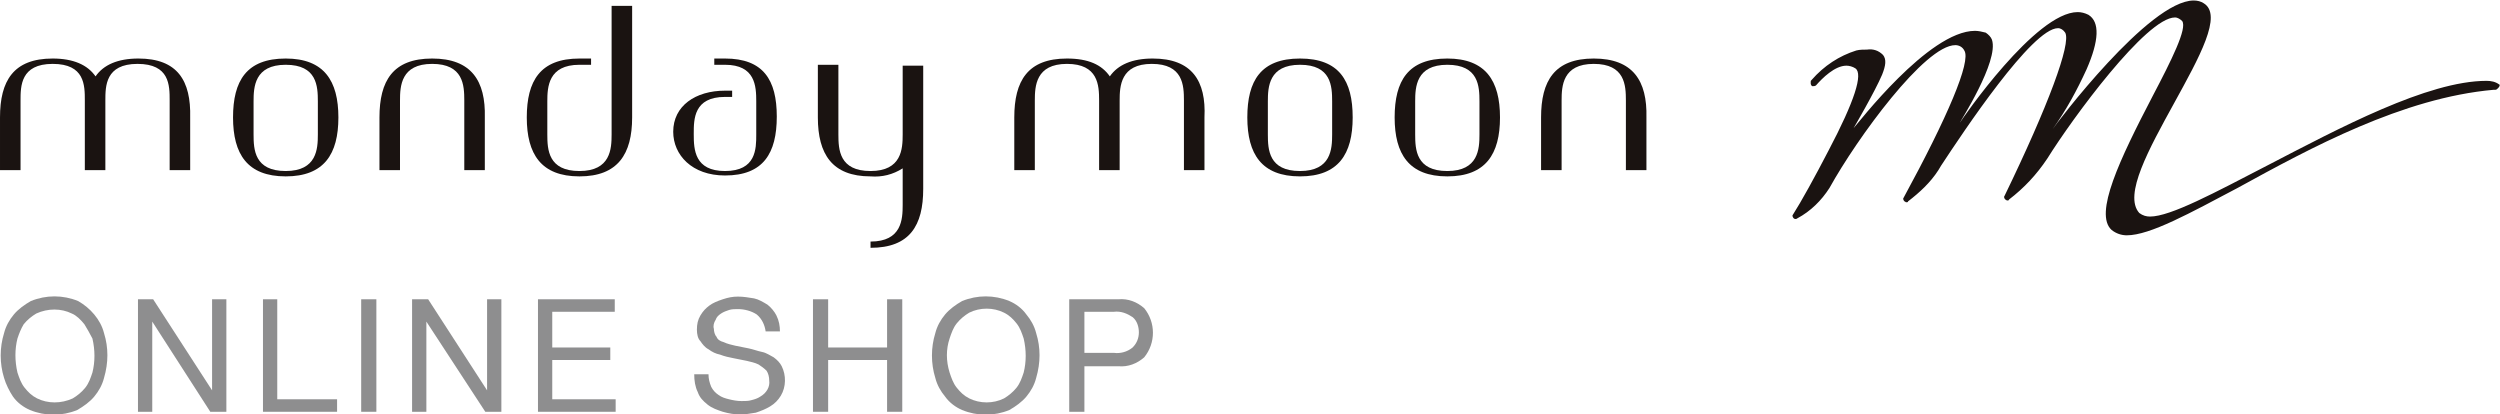 <?xml version="1.0" encoding="utf-8"?>
<!-- Generator: Adobe Illustrator 19.2.0, SVG Export Plug-In . SVG Version: 6.00 Build 0)  -->
<svg version="1.1" id="レイヤー_1" xmlns="http://www.w3.org/2000/svg" xmlns:xlink="http://www.w3.org/1999/xlink" x="0px"
	 y="0px" width="280px" height="46.4px" viewBox="0 0 280 46.4" style="enable-background:new 0 0 280 46.4;" xml:space="preserve">
<style type="text/css">
	.st0{fill:#1A1311;}
	.st1{fill:#8E8E8F;}
</style>
<g id="グループ_21587" transform="translate(-47.3 -182.845)">
	<path id="パス_1549" class="st0" d="M209.4,189.4c-4.4,0-5.9,2.5-5.9,6.6s1.6,6.6,5.9,6.6s5.9-2.5,5.9-6.6
		S213.7,189.4,209.4,189.4 M213,197.9c0,1.6-0.1,4.1-3.6,4.1s-3.6-2.4-3.6-4.1v-3.7c0-1.6,0.1-4.1,3.6-4.1s3.6,2.4,3.6,4.1V197.9z"
		/>
	<path id="パス_1550" class="st0" d="M192.9,189.4c-4.4,0-5.9,2.5-5.9,6.6s1.6,6.6,5.9,6.6s5.9-2.5,5.9-6.6
		S197.3,189.4,192.9,189.4 M196.5,197.9c0,1.6-0.1,4.1-3.6,4.1s-3.6-2.4-3.6-4.1v-3.7c0-1.6,0.1-4.1,3.6-4.1s3.6,2.4,3.6,4.1V197.9z
		"/>
	<path id="パス_1551" class="st0" d="M62.8,189.4c-2.3,0-3.9,0.7-4.8,2c-0.9-1.3-2.5-2-4.8-2c-4.4,0-5.9,2.5-5.9,6.6v5.9h2.3v-7.8
		c0-1.6,0-4.1,3.6-4.1s3.6,2.4,3.6,4.1v7.8h2.3v-7.8c0-1.6,0-4.1,3.6-4.1s3.6,2.4,3.6,4.1v7.8h2.3V196
		C68.7,191.9,67.2,189.4,62.8,189.4"/>
	<path id="パス_1552" class="st0" d="M95.7,189.4c-4.4,0-5.9,2.5-5.9,6.6v5.9h2.3v-7.8c0-1.6,0.1-4.1,3.6-4.1s3.6,2.4,3.6,4.1v7.8
		h2.3V196C101.7,191.9,100.1,189.4,95.7,189.4"/>
	<path id="パス_1553" class="st0" d="M148.4,196v1.9c0,1.6-0.1,4.1-3.6,4.1s-3.6-2.4-3.6-4.1v-7.8h-2.3v5.9c0,4.1,1.6,6.6,5.9,6.6
		c1.3,0.1,2.5-0.2,3.6-0.9v4.1c0,1.6-0.1,4.1-3.6,4.1v0.7c4.4,0,5.9-2.5,5.9-6.6v-13.8h-2.3L148.4,196z"/>
	<path id="パス_1554" class="st0" d="M79.3,189.4c-4.4,0-5.9,2.5-5.9,6.6s1.6,6.6,5.9,6.6s5.9-2.5,5.9-6.6S83.6,189.4,79.3,189.4
		 M82.9,197.9c0,1.6-0.1,4.1-3.6,4.1s-3.6-2.4-3.6-4.1v-3.7c0-1.6,0.1-4.1,3.6-4.1s3.6,2.4,3.6,4.1L82.9,197.9z"/>
	<path id="パス_1555" class="st0" d="M176.4,189.4c-2.3,0-3.9,0.7-4.8,2c-0.9-1.3-2.4-2-4.8-2c-4.4,0-5.9,2.5-5.9,6.6v5.9h2.3
		v-7.8c0-1.6,0.1-4.1,3.6-4.1s3.6,2.4,3.6,4.1v7.8h2.3v-7.8c0-1.6,0.1-4.1,3.6-4.1s3.6,2.4,3.6,4.1v7.8h2.3V196
		C182.4,191.9,180.8,189.4,176.4,189.4"/>
	<path id="パス_1556" class="st0" d="M225.8,189.4c-4.4,0-5.9,2.5-5.9,6.6v5.9h2.3v-7.8c0-1.6,0.1-4.1,3.6-4.1s3.6,2.4,3.6,4.1
		v7.8h2.3V196C231.8,191.9,230.2,189.4,225.8,189.4"/>
	<path id="パス_1557" class="st0" d="M115.8,196L115.8,196v1.9c0,1.6-0.1,4.1-3.6,4.1s-3.6-2.4-3.6-4.1v-3.7
		c0-1.6,0.1-4.1,3.6-4.1h1.3v-0.7h-1.3c-4.4,0-5.9,2.5-5.9,6.6s1.6,6.6,5.9,6.6s5.9-2.5,5.9-6.6v-12.5h-2.3L115.8,196z"/>
	<path id="パス_1558" class="st0" d="M128.5,189.4h-1.2v0.7h1.2c3.4,0,3.5,2.4,3.5,4.1v3.7c0,1.6,0,4.1-3.5,4.1
		c-3.4,0-3.5-2.4-3.5-4.1v-0.1c0-1.6,0-4.1,3.5-4.1h0.8v-0.7h-0.8c-3.3,0-5.8,1.7-5.8,4.6c0,2.6,2.1,4.9,5.8,4.9
		c4.3,0,5.8-2.5,5.8-6.6S132.8,189.4,128.5,189.4"/>
	<path id="パス_1559" class="st0" d="M327.2,192.3c-0.4-0.3-0.9-0.4-1.4-0.4c-6.6,0-16.5,5.3-24.6,9.5c-5.8,3-10.8,5.7-13.1,5.7
		c-0.4,0-0.8-0.1-1.2-0.4c-1.8-2,1.1-7.2,3.9-12.3c2.8-5.1,5.5-9.9,3.3-11.2c-0.3-0.2-0.7-0.3-1.1-0.3c-5,0-15.4,13.8-15.8,14.4
		c1.5-2.1,2.7-4.3,3.8-6.7c1.4-3.2,1.5-5.3,0.2-6.1c-0.4-0.2-0.8-0.3-1.2-0.3c-4.7,0-12.9,11.9-13.2,12.4c0-0.1,4.4-6.9,3.6-9.3
		c-0.1-0.3-0.4-0.6-0.7-0.8c-0.4-0.1-0.8-0.2-1.2-0.2c-5.2,0-13.2,10.5-13.6,10.9c0,0,2.4-4.1,3.2-6c0.4-1,0.5-1.7,0.1-2.2
		c-0.5-0.5-1.1-0.7-1.8-0.6c-0.4,0-0.8,0-1.2,0.1c-1.9,0.6-3.6,1.7-5,3.3c-0.1,0.1-0.1,0.1-0.1,0.2v0.2c0,0.1,0.1,0.3,0.2,0.3
		c0.1,0,0.3,0,0.4-0.1c0.7-0.8,2.1-2.2,3.4-2.2c0.3,0,0.7,0.1,1,0.3c0.9,0.6-0.1,3.7-3,9.2c-1.5,2.9-3.1,5.8-4,7.2
		c-0.1,0.1,0,0.3,0.1,0.4c0.1,0.1,0.3,0.1,0.4,0c1.5-0.8,2.7-2,3.6-3.4c3.1-5.6,10.7-16,14.1-16c0.4,0,0.8,0.2,1,0.6
		c0.8,1.2-1.9,7.5-6.8,16.5c-0.1,0.1,0,0.3,0.1,0.4c0.1,0,0.1,0.1,0.2,0.1c0.1,0,0.2,0,0.2-0.1c1.3-1,2.5-2.1,3.4-3.5l0.3-0.5
		c2.5-3.8,10.2-15.4,13.1-15.4c0.3,0,0.6,0.2,0.8,0.5c0.7,1.2-1.9,8.2-6.8,18.3c-0.1,0.1,0,0.3,0.1,0.4c0.1,0,0.1,0.1,0.2,0.1
		c0.1,0,0.2,0,0.2-0.1c1.7-1.3,3.1-2.8,4.3-4.6c2.8-4.5,11.1-15.8,14.3-15.8c0.3,0,0.6,0.2,0.8,0.4c0.6,0.8-1.2,4.4-3.3,8.4
		c-3.7,7.1-6.6,13.2-4.6,15c0.5,0.4,1.1,0.6,1.7,0.6c2.6,0,7.1-2.5,12.4-5.3c8.2-4.5,18.5-10.1,28.7-11c0.1,0,0.1,0,0.2,0
		c0.1,0,0.2-0.1,0.3-0.2C327.3,192.5,327.3,192.3,327.2,192.3"/>
	<g id="グループ_21586" transform="translate(47.353 216.064)">
		<path id="パス_1560" class="st1" d="M0.4,4.1C0.6,3.3,1,2.6,1.5,2C2,1.4,2.7,0.9,3.4,0.5c1.7-0.7,3.6-0.7,5.3,0
			C9.4,0.9,10,1.4,10.5,2c0.5,0.6,0.9,1.3,1.1,2.1c0.5,1.6,0.5,3.3,0,5c-0.2,0.8-0.6,1.5-1.1,2.1c-0.5,0.6-1.2,1.1-1.9,1.5
			c-1.7,0.7-3.6,0.7-5.3,0c-0.7-0.3-1.4-0.8-1.9-1.5C1,10.6,0.6,9.8,0.4,9.1C-0.1,7.5-0.1,5.7,0.4,4.1z M1.9,8.5
			c0.2,0.6,0.4,1.2,0.8,1.7c0.4,0.5,0.8,0.9,1.4,1.2c1.2,0.6,2.7,0.6,4,0c0.5-0.3,1-0.7,1.4-1.2c0.4-0.5,0.6-1.1,0.8-1.7
			c0.3-1.2,0.3-2.5,0-3.8C10,4.1,9.7,3.6,9.4,3.1C9,2.6,8.5,2.1,8,1.9c-1.2-0.6-2.7-0.6-4,0c-0.5,0.3-1,0.7-1.4,1.2
			C2.3,3.6,2.1,4.1,1.9,4.7C1.6,5.9,1.6,7.2,1.9,8.5z"/>
		<path id="パス_1561" class="st1" d="M17.1,0.3l6.6,10.2h0V0.3h1.6v12.6h-1.8L17,2.8h0v10.1h-1.6V0.3H17.1z"/>
		<path id="パス_1562" class="st1" d="M31,0.3v11.2h6.7v1.4h-8.3V0.3H31z"/>
		<path id="パス_1563" class="st1" d="M42.1,0.3v12.6h-1.7V0.3H42.1z"/>
		<path id="パス_1564" class="st1" d="M47.9,0.3l6.6,10.2h0V0.3h1.6v12.6h-1.8L47.7,2.8h0v10.1h-1.6V0.3H47.9z"/>
		<path id="パス_1565" class="st1" d="M68.8,0.3v1.4h-7v4h6.5v1.4h-6.5v4.4h7.1v1.4h-8.7V0.3H68.8z"/>
		<path id="パス_1566" class="st1" d="M84.7,2c-0.6-0.4-1.4-0.6-2.1-0.6c-0.3,0-0.7,0-1,0.1c-0.3,0.1-0.6,0.2-0.9,0.4
			c-0.3,0.2-0.5,0.4-0.6,0.7c-0.2,0.3-0.3,0.7-0.2,1c0,0.3,0.1,0.7,0.3,0.9C80.3,4.8,80.6,5,81,5.1c0.4,0.2,0.9,0.3,1.3,0.4
			c0.5,0.1,1,0.2,1.5,0.3s1,0.3,1.5,0.4c0.5,0.1,0.9,0.4,1.3,0.6c0.4,0.3,0.7,0.6,0.9,1c0.5,1,0.5,2.3-0.1,3.3
			c-0.3,0.5-0.7,0.9-1.2,1.2c-0.5,0.3-1,0.5-1.6,0.7c-0.6,0.1-1.2,0.2-1.7,0.2c-0.7,0-1.3-0.1-2-0.3c-0.6-0.2-1.2-0.4-1.7-0.8
			c-0.5-0.4-0.9-0.8-1.1-1.4c-0.3-0.6-0.4-1.3-0.4-2h1.6c0,0.5,0.1,0.9,0.3,1.4c0.2,0.4,0.5,0.7,0.8,0.9c0.4,0.3,0.8,0.4,1.2,0.5
			c0.4,0.1,0.9,0.2,1.4,0.2c0.4,0,0.8,0,1.1-0.1c0.4-0.1,0.7-0.2,1-0.4c0.7-0.4,1.1-1.1,1-1.8c0-0.4-0.1-0.8-0.3-1.1
			c-0.3-0.3-0.6-0.5-0.9-0.7c-0.4-0.2-0.9-0.3-1.3-0.4c-0.5-0.1-1-0.2-1.5-0.3s-1-0.2-1.5-0.4c-0.5-0.1-0.9-0.3-1.3-0.6
			c-0.4-0.2-0.7-0.6-0.9-0.9C78.1,4.7,78,4.2,78,3.7c0-0.6,0.1-1.1,0.4-1.6c0.3-0.5,0.6-0.8,1-1.1c0.4-0.3,0.9-0.5,1.5-0.7
			C81.5,0.1,82,0,82.6,0c0.6,0,1.2,0.1,1.8,0.2c0.5,0.1,1,0.4,1.5,0.7c0.4,0.3,0.8,0.8,1,1.2c0.3,0.6,0.4,1.2,0.4,1.8h-1.6
			C85.6,3.2,85.3,2.5,84.7,2z"/>
		<path id="パス_1567" class="st1" d="M92.7,0.3v5.4h6.6V0.3h1.7v12.6h-1.7V7.1h-6.6v5.8H91V0.3H92.7z"/>
		<path id="パス_1568" class="st1" d="M104.7,4.1c0.2-0.8,0.6-1.5,1.1-2.1c0.5-0.6,1.2-1.1,1.9-1.5c1.7-0.7,3.6-0.7,5.3,0
			c0.7,0.3,1.4,0.8,1.9,1.5c0.5,0.6,0.9,1.3,1.1,2.1c0.5,1.6,0.5,3.3,0,5c-0.2,0.8-0.6,1.5-1.1,2.1c-0.5,0.6-1.2,1.1-1.9,1.5
			c-1.7,0.7-3.6,0.7-5.3,0c-0.7-0.3-1.4-0.8-1.9-1.5c-0.5-0.6-0.9-1.3-1.1-2.1C104.2,7.5,104.2,5.7,104.7,4.1z M106.3,8.5
			c0.2,0.6,0.4,1.2,0.8,1.7c0.4,0.5,0.8,0.9,1.4,1.2c1.2,0.6,2.7,0.6,3.9,0c0.5-0.3,1-0.7,1.4-1.2c0.4-0.5,0.6-1.1,0.8-1.7
			c0.3-1.2,0.3-2.5,0-3.8c-0.2-0.6-0.4-1.2-0.8-1.7c-0.4-0.5-0.8-0.9-1.4-1.2c-1.2-0.6-2.7-0.6-3.9,0c-0.5,0.3-1,0.7-1.4,1.2
			c-0.4,0.5-0.6,1.1-0.8,1.7C105.9,5.9,105.9,7.2,106.3,8.5z"/>
		<path id="パス_1569" class="st1" d="M125.2,0.3c1.1-0.1,2.1,0.3,2.9,1c1.3,1.6,1.3,3.9,0,5.5c-0.8,0.7-1.8,1.1-2.9,1h-3.8v5.1
			h-1.7V0.3H125.2z M124.7,6.3c0.7,0.1,1.5-0.1,2.1-0.6c0.5-0.5,0.7-1.1,0.7-1.7c0-0.6-0.2-1.3-0.7-1.7c-0.6-0.4-1.3-0.7-2.1-0.6
			h-3.3v4.6L124.7,6.3z"/>
	</g>
</g>
</svg>
